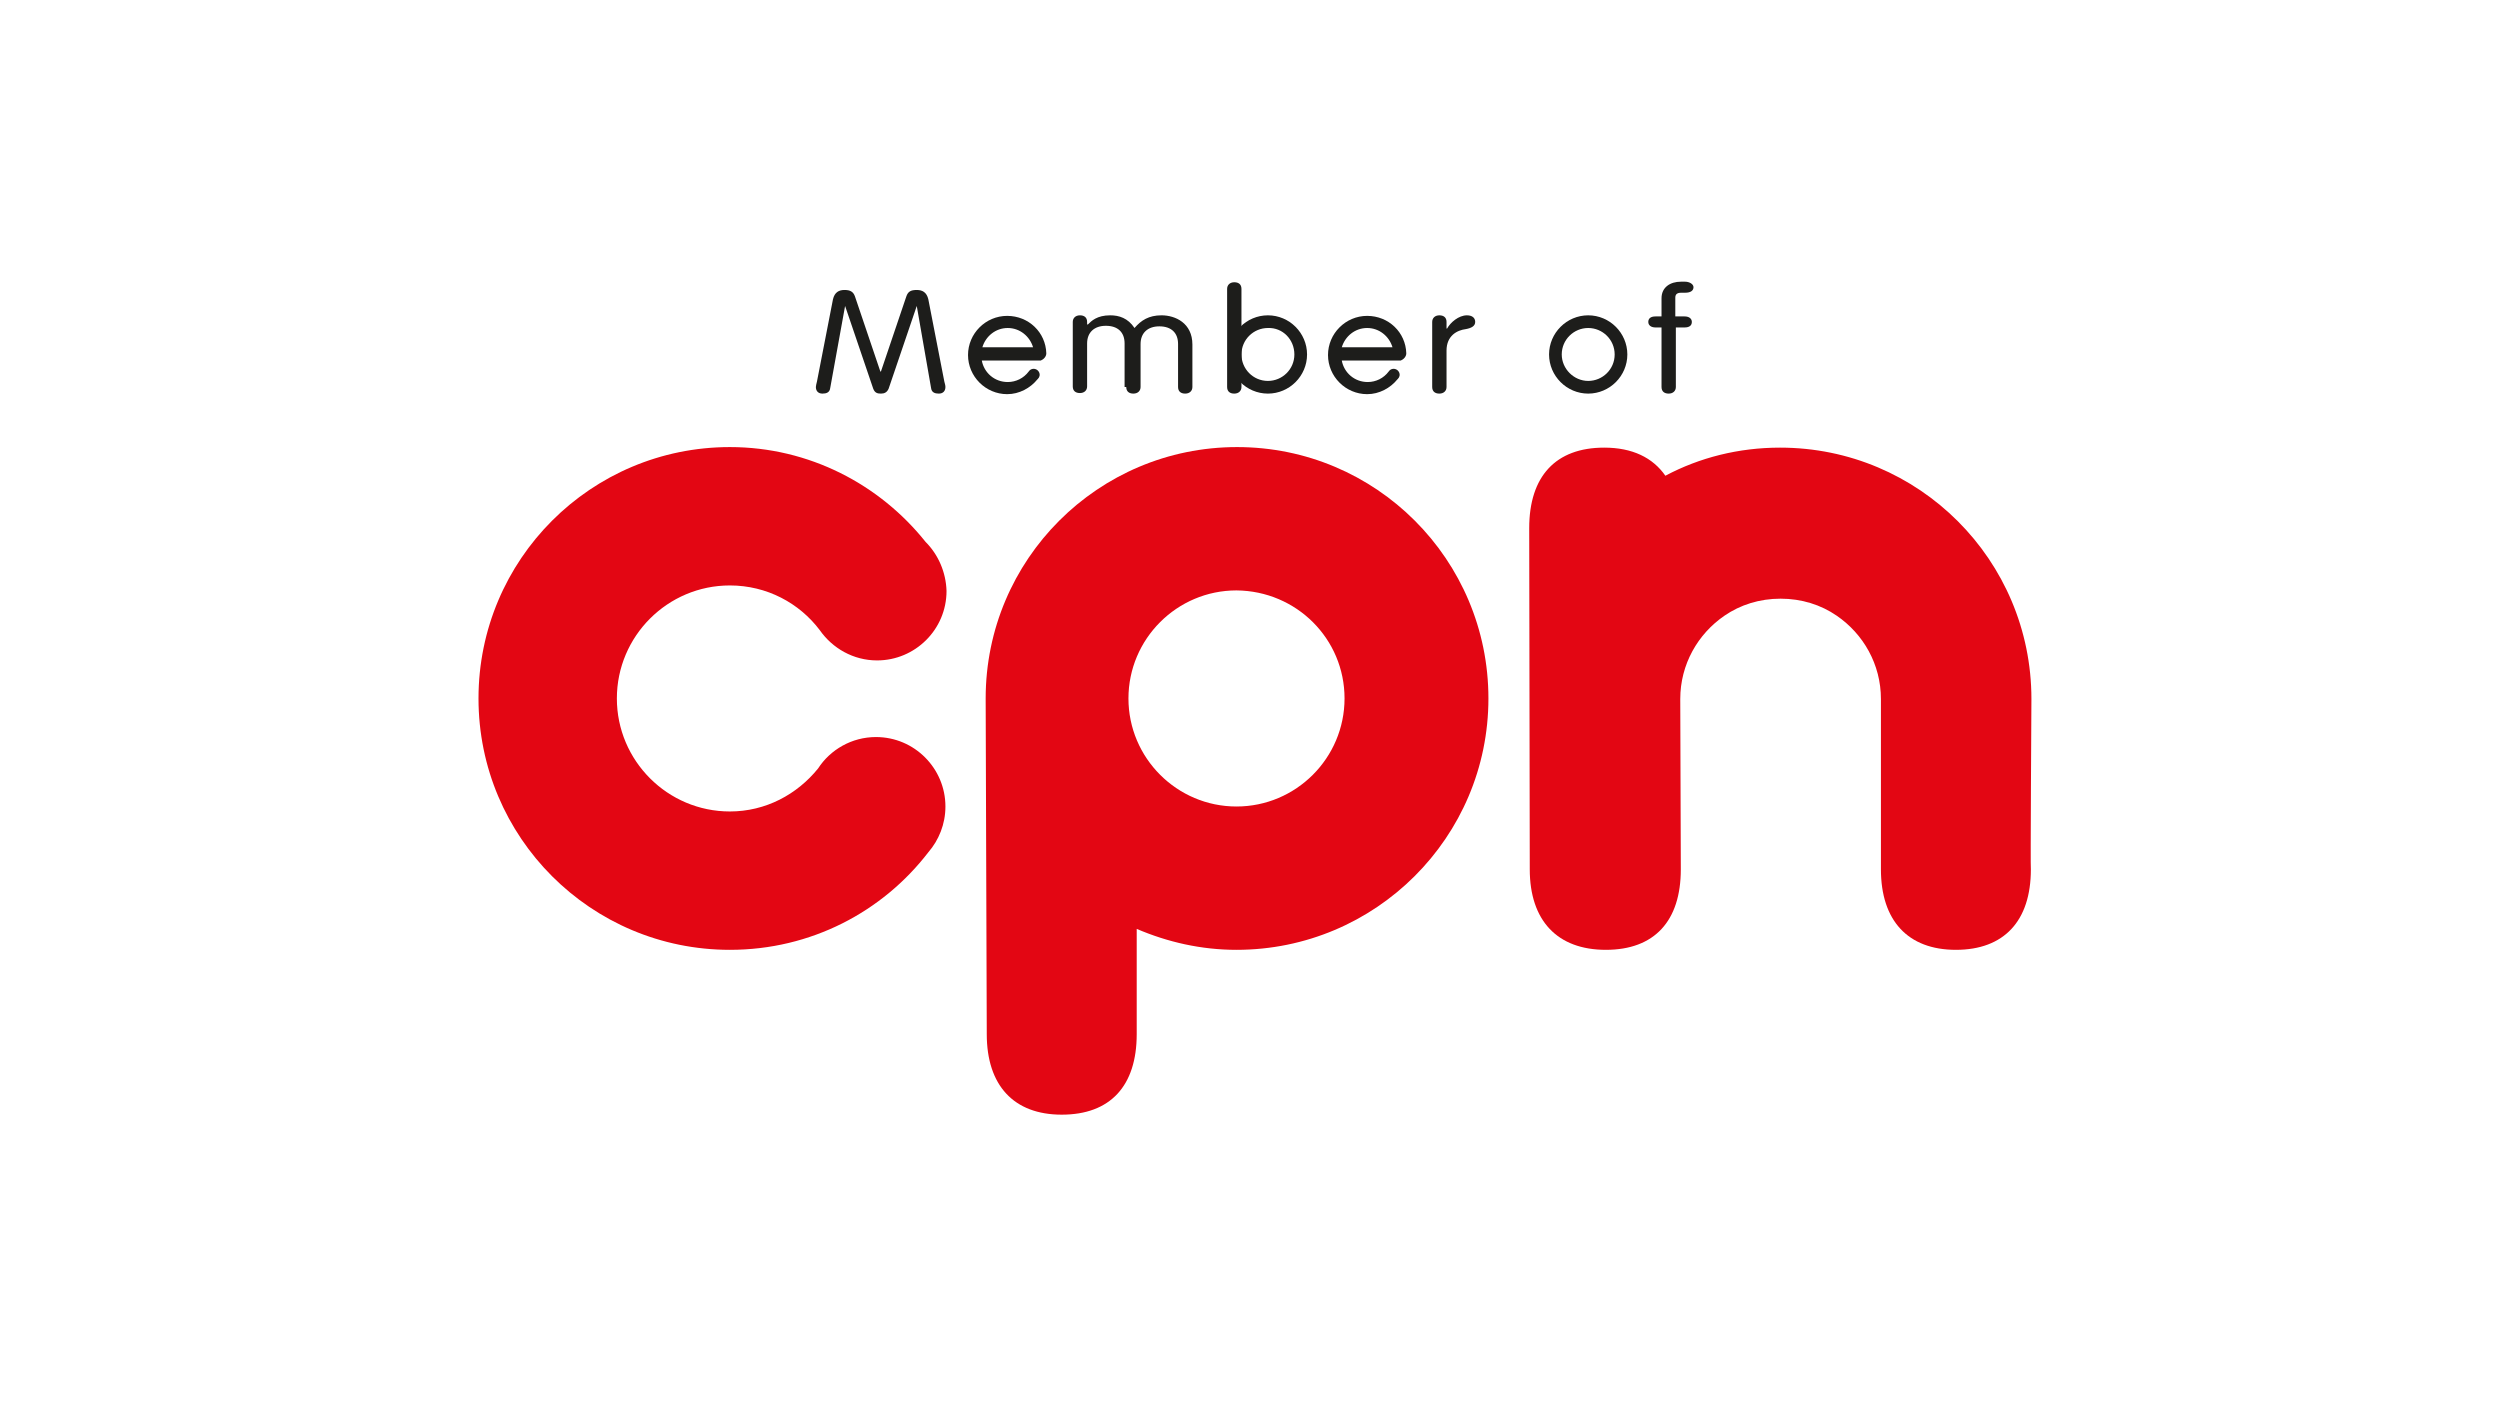 <?xml version="1.0" encoding="utf-8"?>
<!-- Generator: Adobe Illustrator 25.4.2, SVG Export Plug-In . SVG Version: 6.00 Build 0)  -->
<svg version="1.1" id="Ebene_1" xmlns="http://www.w3.org/2000/svg" xmlns:xlink="http://www.w3.org/1999/xlink" x="0px" y="0px"
	 viewBox="0 0 453.5 255.1" style="enable-background:new 0 0 453.5 255.1;" xml:space="preserve">
<style type="text/css">
	.st0{fill:#E30613;}
	.st1{fill:#1D1D1B;}
</style>
<g>
	<path class="st0" d="M167.9,98.3c-8.3-10.4-21.1-17.2-35.5-17.2c-25.2,0-45.6,20.4-45.6,45.6c0,25.2,20.4,45.6,45.6,45.6
		c14.7,0,27.7-6.9,36-17.7c1.9-2.2,3.1-5.1,3.1-8.3c0-6.9-5.6-12.6-12.6-12.6c-4.4,0-8.3,2.3-10.5,5.7c-3.8,4.7-9.5,7.8-16,7.8
		c-11.3,0-20.5-9.2-20.5-20.5c0-11.3,9.2-20.5,20.5-20.5c6.7,0,12.6,3.2,16.3,8.1h0c2.3,3.3,6.1,5.5,10.4,5.5
		c6.9,0,12.6-5.6,12.6-12.6C171.6,103.8,170.2,100.6,167.9,98.3L167.9,98.3z"/>
	<path class="st0" d="M270,126.7c0-25.2-20.4-45.6-45.6-45.6s-45.6,20.4-45.6,45.6c0,1.7,0.2,60.9,0.2,60.9
		c0,9.3,4.9,14.6,13.6,14.6c8.8,0,13.6-5.2,13.6-14.6v-19.1c5.6,2.4,11.7,3.8,18.1,3.8C249.5,172.3,270,151.9,270,126.7L270,126.7z
		 M243.9,126.7c0,10.8-8.8,19.6-19.6,19.6c-10.8,0-19.6-8.8-19.6-19.6c0-10.8,8.8-19.6,19.6-19.6
		C235.2,107.2,243.9,115.9,243.9,126.7L243.9,126.7z"/>
	<path class="st0" d="M368.5,126.8c0-25.2-20.4-45.6-45.6-45.6c-7.5,0-14.6,1.8-20.8,5.1c-2.3-3.3-6-5.1-11.1-5.1
		c-8.8,0-13.6,5.2-13.6,14.6l0.1,61.9c0,9.3,5,14.6,13.8,14.6c8.8,0,13.6-5.2,13.6-14.6l-0.1-30.9c0-6.3,3.2-11.8,8-15.1
		c2.9-2,6.4-3.1,10.2-3.1c3.8,0,7.3,1.1,10.2,3.1c4.8,3.3,8,8.8,8,15.1l0,30.9c0,9.3,4.9,14.6,13.6,14.6s13.6-5.2,13.6-14.6
		C368.3,157.7,368.5,128.5,368.5,126.8L368.5,126.8z"/>
	<path class="st1" d="M153.3,55.5l5.1,15c0.3,0.8,0.8,0.9,1.4,0.9c0.6,0,1.1-0.2,1.4-0.9l5.1-15l2.6,14.9c0.1,0.8,0.7,1,1.4,1
		c0.8,0,1.2-0.5,1.2-1.2c0-0.3-0.1-0.6-0.2-1l-2.9-14.9c-0.3-1.3-1.1-1.7-2.1-1.7c-1.1,0-1.6,0.3-1.9,1.2l-4.6,13.6h-0.1l-4.6-13.6
		c-0.3-0.9-0.9-1.2-1.9-1.2c-1,0-1.8,0.4-2.1,1.7l-2.9,14.9c-0.1,0.4-0.2,0.8-0.2,1c0,0.7,0.4,1.2,1.2,1.2c0.7,0,1.3-0.2,1.4-1
		L153.3,55.5L153.3,55.5z"/>
	<path class="st1" d="M204.3,70.2c0,0.8,0.5,1.2,1.3,1.2c0.8,0,1.3-0.5,1.3-1.2v-7.8c0-2,1.3-3.2,3.4-3.2c2.2,0,3.4,1.2,3.4,3.2v7.8
		c0,0.8,0.5,1.2,1.3,1.2c0.8,0,1.3-0.5,1.3-1.2v-7.7c0-3.9-3.1-5.3-5.6-5.3c-2.3,0-3.7,0.9-4.9,2.3c-1.2-1.8-2.8-2.3-4.4-2.3
		c-2.4,0-3.4,1-4.1,1.7l-0.1-0.1v-0.4c0-0.8-0.5-1.2-1.3-1.2c-0.8,0-1.3,0.5-1.3,1.2v11.7c0,0.8,0.5,1.2,1.3,1.2
		c0.8,0,1.3-0.5,1.3-1.2v-7.8c0-2,1.3-3.2,3.4-3.2c2.2,0,3.4,1.2,3.4,3.2V70.2L204.3,70.2z"/>
	<path class="st1" d="M225.2,56.6v-4.2c0-0.8-0.5-1.2-1.3-1.2c-0.8,0-1.3,0.5-1.3,1.2v17.8c0,0.8,0.5,1.2,1.3,1.2
		c0.8,0,1.3-0.5,1.3-1.2L225.2,56.6L225.2,56.6L225.2,56.6z"/>
	<path class="st1" d="M259.8,70.2c0,0.8,0.5,1.2,1.3,1.2c0.8,0,1.3-0.5,1.3-1.2v-6.6c0-2.7,1.9-3.7,3.5-3.9c1.1-0.2,1.7-0.6,1.7-1.3
		s-0.5-1.2-1.5-1.2c-1.5,0-3,1.3-3.6,2.4h-0.1v-1.2c0-0.8-0.5-1.2-1.3-1.2c-0.8,0-1.3,0.5-1.3,1.2V70.2L259.8,70.2z"/>
	<path class="st1" d="M303.9,59.4h1.7c0.9,0,1.3-0.4,1.3-1c0-0.6-0.5-1-1.3-1h-1.7V54c0-0.6,0.3-0.9,1.1-0.9h0.7c1,0,1.5-0.4,1.5-1
		c0-0.6-0.8-1-1.5-1h-0.8c-1.9,0-3.5,1-3.5,3v3.3h-1.1c-0.9,0-1.3,0.4-1.3,1c0,0.6,0.5,1,1.3,1h1.1v10.8c0,0.8,0.5,1.2,1.3,1.2
		c0.8,0,1.3-0.5,1.3-1.2V59.4L303.9,59.4z"/>
	<path class="st1" d="M237.1,64.3c0-3.9-3.2-7.1-7.1-7.1c-3.9,0-7.1,3.2-7.1,7.1c0,3.9,3.2,7.1,7.1,7.1
		C233.9,71.4,237.1,68.2,237.1,64.3L237.1,64.3z M234.8,64.3c0,2.7-2.2,4.8-4.8,4.8c-2.7,0-4.8-2.2-4.8-4.8c0-2.7,2.2-4.8,4.8-4.8
		C232.7,59.4,234.8,61.6,234.8,64.3L234.8,64.3z"/>
	<path class="st1" d="M295.2,64.3c0-3.9-3.2-7.1-7.1-7.1s-7.1,3.2-7.1,7.1c0,3.9,3.2,7.1,7.1,7.1S295.2,68.2,295.2,64.3L295.2,64.3z
		 M292.9,64.3c0,2.7-2.2,4.8-4.8,4.8s-4.8-2.2-4.8-4.8c0-2.7,2.2-4.8,4.8-4.8S292.9,61.6,292.9,64.3L292.9,64.3z"/>
	<path class="st1" d="M189.8,64.1c-0.1-3.8-3.2-6.8-7.1-6.8c-3.9,0-7.1,3.2-7.1,7.1c0,3.9,3.2,7.1,7.1,7.1c2.2,0,4.2-1.1,5.5-2.7
		c0,0,0.1-0.1,0.1-0.1c0-0.1,0.1-0.1,0.1-0.1c0,0,0,0,0,0c0.1-0.2,0.2-0.4,0.2-0.6c0-0.6-0.5-1.1-1.1-1.1c-0.4,0-0.7,0.2-0.9,0.5
		l0,0c-0.9,1.2-2.3,1.9-3.8,1.9c-2.4,0-4.3-1.7-4.7-3.9h10.7c0,0,0,0,0,0C189.3,65.2,189.8,64.7,189.8,64.1
		C189.8,64.1,189.8,64.1,189.8,64.1C189.8,64.1,189.8,64.1,189.8,64.1L189.8,64.1z M187.4,63h-9.2c0.6-2,2.4-3.5,4.6-3.5
		C185,59.5,186.8,61,187.4,63L187.4,63z"/>
	<path class="st1" d="M255.1,64.1c-0.1-3.8-3.2-6.8-7.1-6.8c-3.9,0-7.1,3.2-7.1,7.1c0,3.9,3.2,7.1,7.1,7.1c2.2,0,4.2-1.1,5.5-2.7
		c0,0,0.1-0.1,0.1-0.1c0-0.1,0.1-0.1,0.1-0.1c0,0,0,0,0,0c0.1-0.2,0.2-0.4,0.2-0.6c0-0.6-0.5-1.1-1.1-1.1c-0.4,0-0.7,0.2-0.9,0.5
		l0,0c-0.9,1.2-2.3,1.9-3.8,1.9c-2.4,0-4.3-1.7-4.7-3.9h10.7c0,0,0,0,0,0C254.6,65.2,255.1,64.7,255.1,64.1
		C255.1,64.1,255.1,64.1,255.1,64.1C255.1,64.1,255.1,64.1,255.1,64.1L255.1,64.1z M252.6,63h-9.2c0.6-2,2.4-3.5,4.6-3.5
		C250.2,59.5,252,61,252.6,63L252.6,63z"/>
</g>
</svg>
